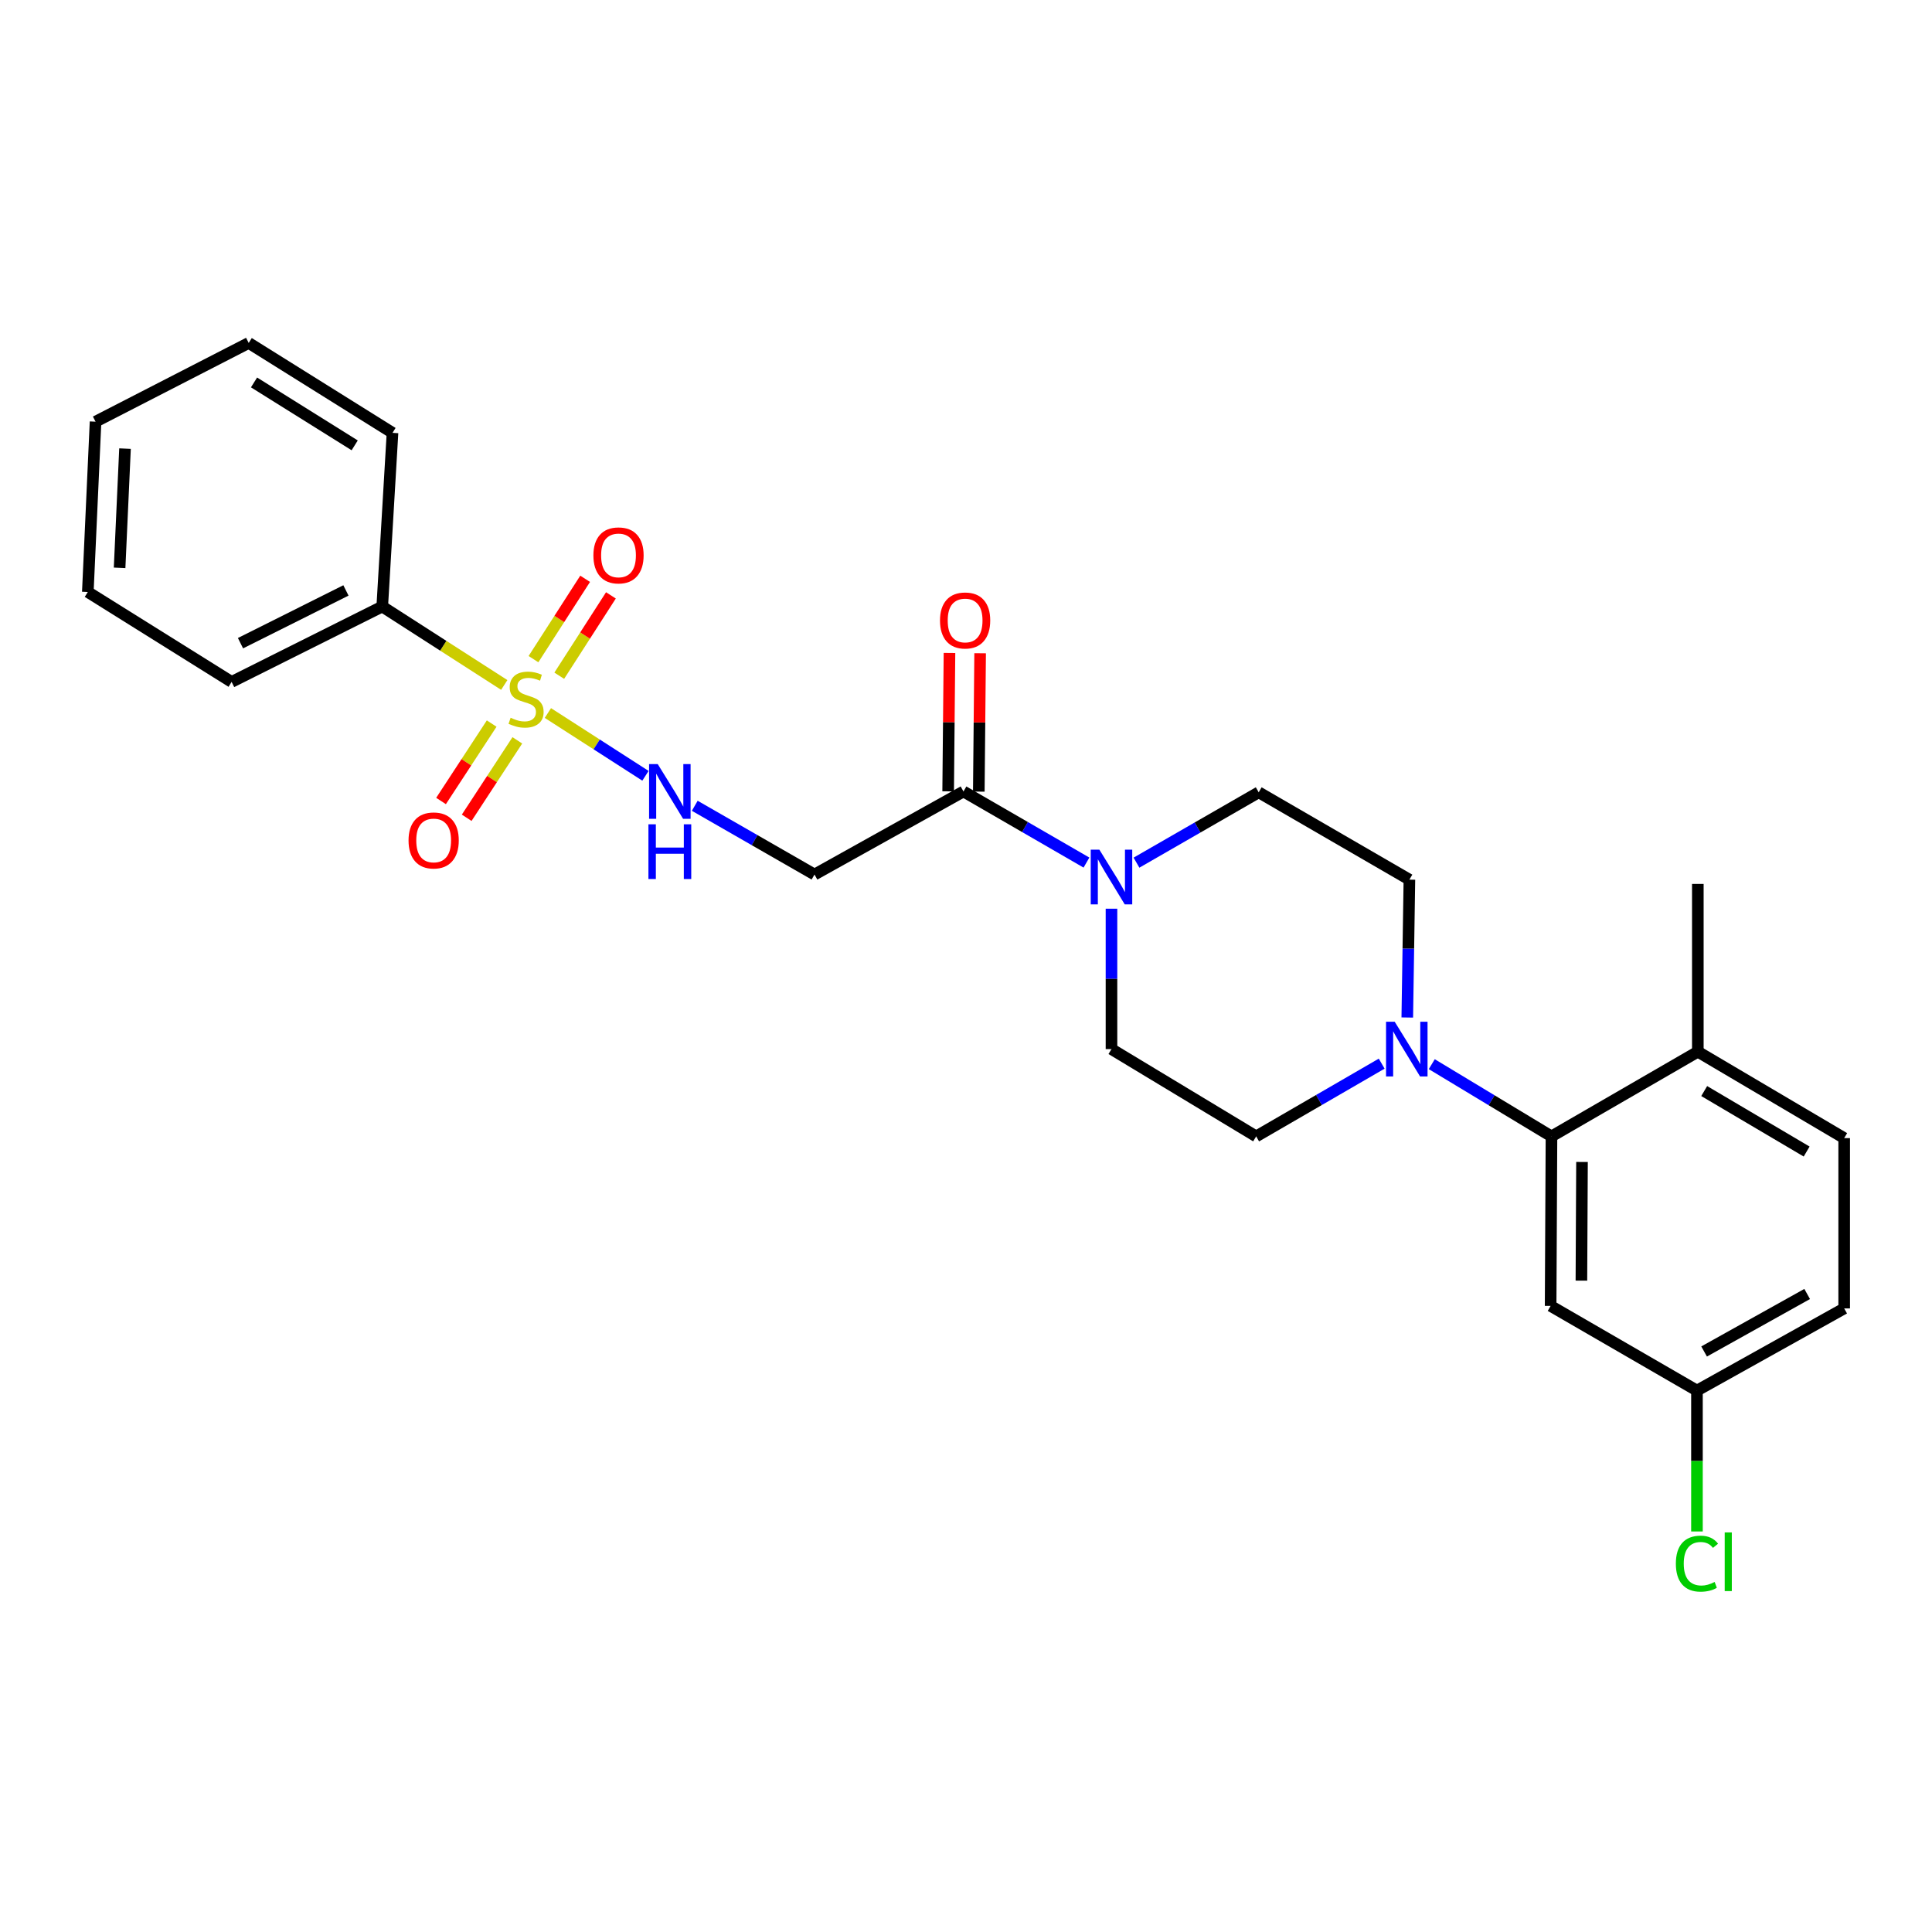 <?xml version='1.0' encoding='iso-8859-1'?>
<svg version='1.1' baseProfile='full'
              xmlns='http://www.w3.org/2000/svg'
                      xmlns:rdkit='http://www.rdkit.org/xml'
                      xmlns:xlink='http://www.w3.org/1999/xlink'
                  xml:space='preserve'
width='1000px' height='1000px' viewBox='0 0 1000 1000'>
<!-- END OF HEADER -->
<rect style='opacity:1.0;fill:#FFFFFF;stroke:none' width='1000' height='1000' x='0' y='0'> </rect>
<path class='bond-4' d='M 283.587,369.059 L 308.839,385.304' style='fill:none;fill-rule:evenodd;stroke:#CCCC00;stroke-width:6px;stroke-linecap:butt;stroke-linejoin:miter;stroke-opacity:1' />
<path class='bond-4' d='M 308.839,385.304 L 334.091,401.549' style='fill:none;fill-rule:evenodd;stroke:#0000FF;stroke-width:6px;stroke-linecap:butt;stroke-linejoin:miter;stroke-opacity:1' />
<path class='bond-7' d='M 289.47,349.754 L 302.841,328.961' style='fill:none;fill-rule:evenodd;stroke:#CCCC00;stroke-width:6px;stroke-linecap:butt;stroke-linejoin:miter;stroke-opacity:1' />
<path class='bond-7' d='M 302.841,328.961 L 316.212,308.168' style='fill:none;fill-rule:evenodd;stroke:#FF0000;stroke-width:6px;stroke-linecap:butt;stroke-linejoin:miter;stroke-opacity:1' />
<path class='bond-7' d='M 276.125,341.172 L 289.496,320.379' style='fill:none;fill-rule:evenodd;stroke:#CCCC00;stroke-width:6px;stroke-linecap:butt;stroke-linejoin:miter;stroke-opacity:1' />
<path class='bond-7' d='M 289.496,320.379 L 302.867,299.587' style='fill:none;fill-rule:evenodd;stroke:#FF0000;stroke-width:6px;stroke-linecap:butt;stroke-linejoin:miter;stroke-opacity:1' />
<path class='bond-8' d='M 254.494,374.517 L 241.388,394.554' style='fill:none;fill-rule:evenodd;stroke:#CCCC00;stroke-width:6px;stroke-linecap:butt;stroke-linejoin:miter;stroke-opacity:1' />
<path class='bond-8' d='M 241.388,394.554 L 228.282,414.591' style='fill:none;fill-rule:evenodd;stroke:#FF0000;stroke-width:6px;stroke-linecap:butt;stroke-linejoin:miter;stroke-opacity:1' />
<path class='bond-8' d='M 267.772,383.202 L 254.666,403.239' style='fill:none;fill-rule:evenodd;stroke:#CCCC00;stroke-width:6px;stroke-linecap:butt;stroke-linejoin:miter;stroke-opacity:1' />
<path class='bond-8' d='M 254.666,403.239 L 241.56,423.276' style='fill:none;fill-rule:evenodd;stroke:#FF0000;stroke-width:6px;stroke-linecap:butt;stroke-linejoin:miter;stroke-opacity:1' />
<path class='bond-9' d='M 261.003,354.536 L 229.426,334.238' style='fill:none;fill-rule:evenodd;stroke:#CCCC00;stroke-width:6px;stroke-linecap:butt;stroke-linejoin:miter;stroke-opacity:1' />
<path class='bond-9' d='M 229.426,334.238 L 197.848,313.941' style='fill:none;fill-rule:evenodd;stroke:#000000;stroke-width:6px;stroke-linecap:butt;stroke-linejoin:miter;stroke-opacity:1' />
<path class='bond-0' d='M 715.161,550.541 L 682.676,569.368' style='fill:none;fill-rule:evenodd;stroke:#0000FF;stroke-width:6px;stroke-linecap:butt;stroke-linejoin:miter;stroke-opacity:1' />
<path class='bond-0' d='M 682.676,569.368 L 650.19,588.195' style='fill:none;fill-rule:evenodd;stroke:#000000;stroke-width:6px;stroke-linecap:butt;stroke-linejoin:miter;stroke-opacity:1' />
<path class='bond-2' d='M 741.081,550.811 L 772.061,569.503' style='fill:none;fill-rule:evenodd;stroke:#0000FF;stroke-width:6px;stroke-linecap:butt;stroke-linejoin:miter;stroke-opacity:1' />
<path class='bond-2' d='M 772.061,569.503 L 803.042,588.195' style='fill:none;fill-rule:evenodd;stroke:#000000;stroke-width:6px;stroke-linecap:butt;stroke-linejoin:miter;stroke-opacity:1' />
<path class='bond-27' d='M 728.406,526.659 L 728.954,490.983' style='fill:none;fill-rule:evenodd;stroke:#0000FF;stroke-width:6px;stroke-linecap:butt;stroke-linejoin:miter;stroke-opacity:1' />
<path class='bond-27' d='M 728.954,490.983 L 729.503,455.307' style='fill:none;fill-rule:evenodd;stroke:#000000;stroke-width:6px;stroke-linecap:butt;stroke-linejoin:miter;stroke-opacity:1' />
<path class='bond-1' d='M 562.35,446.47 L 530.523,428.068' style='fill:none;fill-rule:evenodd;stroke:#0000FF;stroke-width:6px;stroke-linecap:butt;stroke-linejoin:miter;stroke-opacity:1' />
<path class='bond-1' d='M 530.523,428.068 L 498.695,409.666' style='fill:none;fill-rule:evenodd;stroke:#000000;stroke-width:6px;stroke-linecap:butt;stroke-linejoin:miter;stroke-opacity:1' />
<path class='bond-13' d='M 588.24,446.512 L 619.872,428.305' style='fill:none;fill-rule:evenodd;stroke:#0000FF;stroke-width:6px;stroke-linecap:butt;stroke-linejoin:miter;stroke-opacity:1' />
<path class='bond-13' d='M 619.872,428.305 L 651.503,410.098' style='fill:none;fill-rule:evenodd;stroke:#000000;stroke-width:6px;stroke-linecap:butt;stroke-linejoin:miter;stroke-opacity:1' />
<path class='bond-14' d='M 575.302,470.345 L 575.302,506.678' style='fill:none;fill-rule:evenodd;stroke:#0000FF;stroke-width:6px;stroke-linecap:butt;stroke-linejoin:miter;stroke-opacity:1' />
<path class='bond-14' d='M 575.302,506.678 L 575.302,543.011' style='fill:none;fill-rule:evenodd;stroke:#000000;stroke-width:6px;stroke-linecap:butt;stroke-linejoin:miter;stroke-opacity:1' />
<path class='bond-6' d='M 803.042,588.195 L 802.601,675.934' style='fill:none;fill-rule:evenodd;stroke:#000000;stroke-width:6px;stroke-linecap:butt;stroke-linejoin:miter;stroke-opacity:1' />
<path class='bond-6' d='M 818.842,601.435 L 818.533,662.853' style='fill:none;fill-rule:evenodd;stroke:#000000;stroke-width:6px;stroke-linecap:butt;stroke-linejoin:miter;stroke-opacity:1' />
<path class='bond-10' d='M 803.042,588.195 L 878.794,544.36' style='fill:none;fill-rule:evenodd;stroke:#000000;stroke-width:6px;stroke-linecap:butt;stroke-linejoin:miter;stroke-opacity:1' />
<path class='bond-3' d='M 498.695,409.666 L 421.586,452.654' style='fill:none;fill-rule:evenodd;stroke:#000000;stroke-width:6px;stroke-linecap:butt;stroke-linejoin:miter;stroke-opacity:1' />
<path class='bond-15' d='M 506.628,409.742 L 506.97,373.932' style='fill:none;fill-rule:evenodd;stroke:#000000;stroke-width:6px;stroke-linecap:butt;stroke-linejoin:miter;stroke-opacity:1' />
<path class='bond-15' d='M 506.97,373.932 L 507.312,338.122' style='fill:none;fill-rule:evenodd;stroke:#FF0000;stroke-width:6px;stroke-linecap:butt;stroke-linejoin:miter;stroke-opacity:1' />
<path class='bond-15' d='M 490.763,409.59 L 491.105,373.78' style='fill:none;fill-rule:evenodd;stroke:#000000;stroke-width:6px;stroke-linecap:butt;stroke-linejoin:miter;stroke-opacity:1' />
<path class='bond-15' d='M 491.105,373.78 L 491.447,337.971' style='fill:none;fill-rule:evenodd;stroke:#FF0000;stroke-width:6px;stroke-linecap:butt;stroke-linejoin:miter;stroke-opacity:1' />
<path class='bond-5' d='M 359.606,417.071 L 390.596,434.863' style='fill:none;fill-rule:evenodd;stroke:#0000FF;stroke-width:6px;stroke-linecap:butt;stroke-linejoin:miter;stroke-opacity:1' />
<path class='bond-5' d='M 390.596,434.863 L 421.586,452.654' style='fill:none;fill-rule:evenodd;stroke:#000000;stroke-width:6px;stroke-linecap:butt;stroke-linejoin:miter;stroke-opacity:1' />
<path class='bond-17' d='M 802.601,675.934 L 878.344,719.76' style='fill:none;fill-rule:evenodd;stroke:#000000;stroke-width:6px;stroke-linecap:butt;stroke-linejoin:miter;stroke-opacity:1' />
<path class='bond-20' d='M 197.848,313.941 L 119.884,352.953' style='fill:none;fill-rule:evenodd;stroke:#000000;stroke-width:6px;stroke-linecap:butt;stroke-linejoin:miter;stroke-opacity:1' />
<path class='bond-20' d='M 179.054,305.604 L 124.479,332.913' style='fill:none;fill-rule:evenodd;stroke:#000000;stroke-width:6px;stroke-linecap:butt;stroke-linejoin:miter;stroke-opacity:1' />
<path class='bond-21' d='M 197.848,313.941 L 203.163,224.042' style='fill:none;fill-rule:evenodd;stroke:#000000;stroke-width:6px;stroke-linecap:butt;stroke-linejoin:miter;stroke-opacity:1' />
<path class='bond-16' d='M 878.794,544.36 L 954.545,589.085' style='fill:none;fill-rule:evenodd;stroke:#000000;stroke-width:6px;stroke-linecap:butt;stroke-linejoin:miter;stroke-opacity:1' />
<path class='bond-16' d='M 882.09,564.731 L 935.116,596.039' style='fill:none;fill-rule:evenodd;stroke:#000000;stroke-width:6px;stroke-linecap:butt;stroke-linejoin:miter;stroke-opacity:1' />
<path class='bond-22' d='M 878.794,544.36 L 878.794,457.52' style='fill:none;fill-rule:evenodd;stroke:#000000;stroke-width:6px;stroke-linecap:butt;stroke-linejoin:miter;stroke-opacity:1' />
<path class='bond-11' d='M 729.503,455.307 L 651.503,410.098' style='fill:none;fill-rule:evenodd;stroke:#000000;stroke-width:6px;stroke-linecap:butt;stroke-linejoin:miter;stroke-opacity:1' />
<path class='bond-12' d='M 650.19,588.195 L 575.302,543.011' style='fill:none;fill-rule:evenodd;stroke:#000000;stroke-width:6px;stroke-linecap:butt;stroke-linejoin:miter;stroke-opacity:1' />
<path class='bond-18' d='M 954.545,589.085 L 954.545,677.238' style='fill:none;fill-rule:evenodd;stroke:#000000;stroke-width:6px;stroke-linecap:butt;stroke-linejoin:miter;stroke-opacity:1' />
<path class='bond-19' d='M 878.344,719.76 L 878.344,756.224' style='fill:none;fill-rule:evenodd;stroke:#000000;stroke-width:6px;stroke-linecap:butt;stroke-linejoin:miter;stroke-opacity:1' />
<path class='bond-19' d='M 878.344,756.224 L 878.344,792.688' style='fill:none;fill-rule:evenodd;stroke:#00CC00;stroke-width:6px;stroke-linecap:butt;stroke-linejoin:miter;stroke-opacity:1' />
<path class='bond-28' d='M 878.344,719.76 L 954.545,677.238' style='fill:none;fill-rule:evenodd;stroke:#000000;stroke-width:6px;stroke-linecap:butt;stroke-linejoin:miter;stroke-opacity:1' />
<path class='bond-28' d='M 882.043,699.526 L 935.384,669.762' style='fill:none;fill-rule:evenodd;stroke:#000000;stroke-width:6px;stroke-linecap:butt;stroke-linejoin:miter;stroke-opacity:1' />
<path class='bond-23' d='M 119.884,352.953 L 45.455,306.413' style='fill:none;fill-rule:evenodd;stroke:#000000;stroke-width:6px;stroke-linecap:butt;stroke-linejoin:miter;stroke-opacity:1' />
<path class='bond-24' d='M 203.163,224.042 L 128.734,177.51' style='fill:none;fill-rule:evenodd;stroke:#000000;stroke-width:6px;stroke-linecap:butt;stroke-linejoin:miter;stroke-opacity:1' />
<path class='bond-24' d='M 183.588,230.515 L 131.488,197.943' style='fill:none;fill-rule:evenodd;stroke:#000000;stroke-width:6px;stroke-linecap:butt;stroke-linejoin:miter;stroke-opacity:1' />
<path class='bond-26' d='M 45.455,306.413 L 49.456,218.259' style='fill:none;fill-rule:evenodd;stroke:#000000;stroke-width:6px;stroke-linecap:butt;stroke-linejoin:miter;stroke-opacity:1' />
<path class='bond-26' d='M 61.905,293.909 L 64.706,232.202' style='fill:none;fill-rule:evenodd;stroke:#000000;stroke-width:6px;stroke-linecap:butt;stroke-linejoin:miter;stroke-opacity:1' />
<path class='bond-25' d='M 128.734,177.51 L 49.456,218.259' style='fill:none;fill-rule:evenodd;stroke:#000000;stroke-width:6px;stroke-linecap:butt;stroke-linejoin:miter;stroke-opacity:1' />
<path  class='atom-0' d='M 264.295 371.514
Q 264.615 371.634, 265.935 372.194
Q 267.255 372.754, 268.695 373.114
Q 270.175 373.434, 271.615 373.434
Q 274.295 373.434, 275.855 372.154
Q 277.415 370.834, 277.415 368.554
Q 277.415 366.994, 276.615 366.034
Q 275.855 365.074, 274.655 364.554
Q 273.455 364.034, 271.455 363.434
Q 268.935 362.674, 267.415 361.954
Q 265.935 361.234, 264.855 359.714
Q 263.815 358.194, 263.815 355.634
Q 263.815 352.074, 266.215 349.874
Q 268.655 347.674, 273.455 347.674
Q 276.735 347.674, 280.455 349.234
L 279.535 352.314
Q 276.135 350.914, 273.575 350.914
Q 270.815 350.914, 269.295 352.074
Q 267.775 353.194, 267.815 355.154
Q 267.815 356.674, 268.575 357.594
Q 269.375 358.514, 270.495 359.034
Q 271.655 359.554, 273.575 360.154
Q 276.135 360.954, 277.655 361.754
Q 279.175 362.554, 280.255 364.194
Q 281.375 365.794, 281.375 368.554
Q 281.375 372.474, 278.735 374.594
Q 276.135 376.674, 271.775 376.674
Q 269.255 376.674, 267.335 376.114
Q 265.455 375.594, 263.215 374.674
L 264.295 371.514
' fill='#CCCC00'/>
<path  class='atom-1' d='M 721.894 528.851
L 731.174 543.851
Q 732.094 545.331, 733.574 548.011
Q 735.054 550.691, 735.134 550.851
L 735.134 528.851
L 738.894 528.851
L 738.894 557.171
L 735.014 557.171
L 725.054 540.771
Q 723.894 538.851, 722.654 536.651
Q 721.454 534.451, 721.094 533.771
L 721.094 557.171
L 717.414 557.171
L 717.414 528.851
L 721.894 528.851
' fill='#0000FF'/>
<path  class='atom-2' d='M 569.042 439.799
L 578.322 454.799
Q 579.242 456.279, 580.722 458.959
Q 582.202 461.639, 582.282 461.799
L 582.282 439.799
L 586.042 439.799
L 586.042 468.119
L 582.162 468.119
L 572.202 451.719
Q 571.042 449.799, 569.802 447.599
Q 568.602 445.399, 568.242 444.719
L 568.242 468.119
L 564.562 468.119
L 564.562 439.799
L 569.042 439.799
' fill='#0000FF'/>
<path  class='atom-5' d='M 340.447 395.506
L 349.727 410.506
Q 350.647 411.986, 352.127 414.666
Q 353.607 417.346, 353.687 417.506
L 353.687 395.506
L 357.447 395.506
L 357.447 423.826
L 353.567 423.826
L 343.607 407.426
Q 342.447 405.506, 341.207 403.306
Q 340.007 401.106, 339.647 400.426
L 339.647 423.826
L 335.967 423.826
L 335.967 395.506
L 340.447 395.506
' fill='#0000FF'/>
<path  class='atom-5' d='M 335.627 426.658
L 339.467 426.658
L 339.467 438.698
L 353.947 438.698
L 353.947 426.658
L 357.787 426.658
L 357.787 454.978
L 353.947 454.978
L 353.947 441.898
L 339.467 441.898
L 339.467 454.978
L 335.627 454.978
L 335.627 426.658
' fill='#0000FF'/>
<path  class='atom-8' d='M 307.14 287.471
Q 307.14 280.671, 310.5 276.871
Q 313.86 273.071, 320.14 273.071
Q 326.42 273.071, 329.78 276.871
Q 333.14 280.671, 333.14 287.471
Q 333.14 294.351, 329.74 298.271
Q 326.34 302.151, 320.14 302.151
Q 313.9 302.151, 310.5 298.271
Q 307.14 294.391, 307.14 287.471
M 320.14 298.951
Q 324.46 298.951, 326.78 296.071
Q 329.14 293.151, 329.14 287.471
Q 329.14 281.911, 326.78 279.111
Q 324.46 276.271, 320.14 276.271
Q 315.82 276.271, 313.46 279.071
Q 311.14 281.871, 311.14 287.471
Q 311.14 293.191, 313.46 296.071
Q 315.82 298.951, 320.14 298.951
' fill='#FF0000'/>
<path  class='atom-9' d='M 211.459 435.008
Q 211.459 428.208, 214.819 424.408
Q 218.179 420.608, 224.459 420.608
Q 230.739 420.608, 234.099 424.408
Q 237.459 428.208, 237.459 435.008
Q 237.459 441.888, 234.059 445.808
Q 230.659 449.688, 224.459 449.688
Q 218.219 449.688, 214.819 445.808
Q 211.459 441.928, 211.459 435.008
M 224.459 446.488
Q 228.779 446.488, 231.099 443.608
Q 233.459 440.688, 233.459 435.008
Q 233.459 429.448, 231.099 426.648
Q 228.779 423.808, 224.459 423.808
Q 220.139 423.808, 217.779 426.608
Q 215.459 429.408, 215.459 435.008
Q 215.459 440.728, 217.779 443.608
Q 220.139 446.488, 224.459 446.488
' fill='#FF0000'/>
<path  class='atom-16' d='M 486.542 321.152
Q 486.542 314.352, 489.902 310.552
Q 493.262 306.752, 499.542 306.752
Q 505.822 306.752, 509.182 310.552
Q 512.542 314.352, 512.542 321.152
Q 512.542 328.032, 509.142 331.952
Q 505.742 335.832, 499.542 335.832
Q 493.302 335.832, 489.902 331.952
Q 486.542 328.072, 486.542 321.152
M 499.542 332.632
Q 503.862 332.632, 506.182 329.752
Q 508.542 326.832, 508.542 321.152
Q 508.542 315.592, 506.182 312.792
Q 503.862 309.952, 499.542 309.952
Q 495.222 309.952, 492.862 312.752
Q 490.542 315.552, 490.542 321.152
Q 490.542 326.872, 492.862 329.752
Q 495.222 332.632, 499.542 332.632
' fill='#FF0000'/>
<path  class='atom-20' d='M 867.424 809.343
Q 867.424 802.303, 870.704 798.623
Q 874.024 794.903, 880.304 794.903
Q 886.144 794.903, 889.264 799.023
L 886.624 801.183
Q 884.344 798.183, 880.304 798.183
Q 876.024 798.183, 873.744 801.063
Q 871.504 803.903, 871.504 809.343
Q 871.504 814.943, 873.824 817.823
Q 876.184 820.703, 880.744 820.703
Q 883.864 820.703, 887.504 818.823
L 888.624 821.823
Q 887.144 822.783, 884.904 823.343
Q 882.664 823.903, 880.184 823.903
Q 874.024 823.903, 870.704 820.143
Q 867.424 816.383, 867.424 809.343
' fill='#00CC00'/>
<path  class='atom-20' d='M 892.704 793.183
L 896.384 793.183
L 896.384 823.543
L 892.704 823.543
L 892.704 793.183
' fill='#00CC00'/>
</svg>

